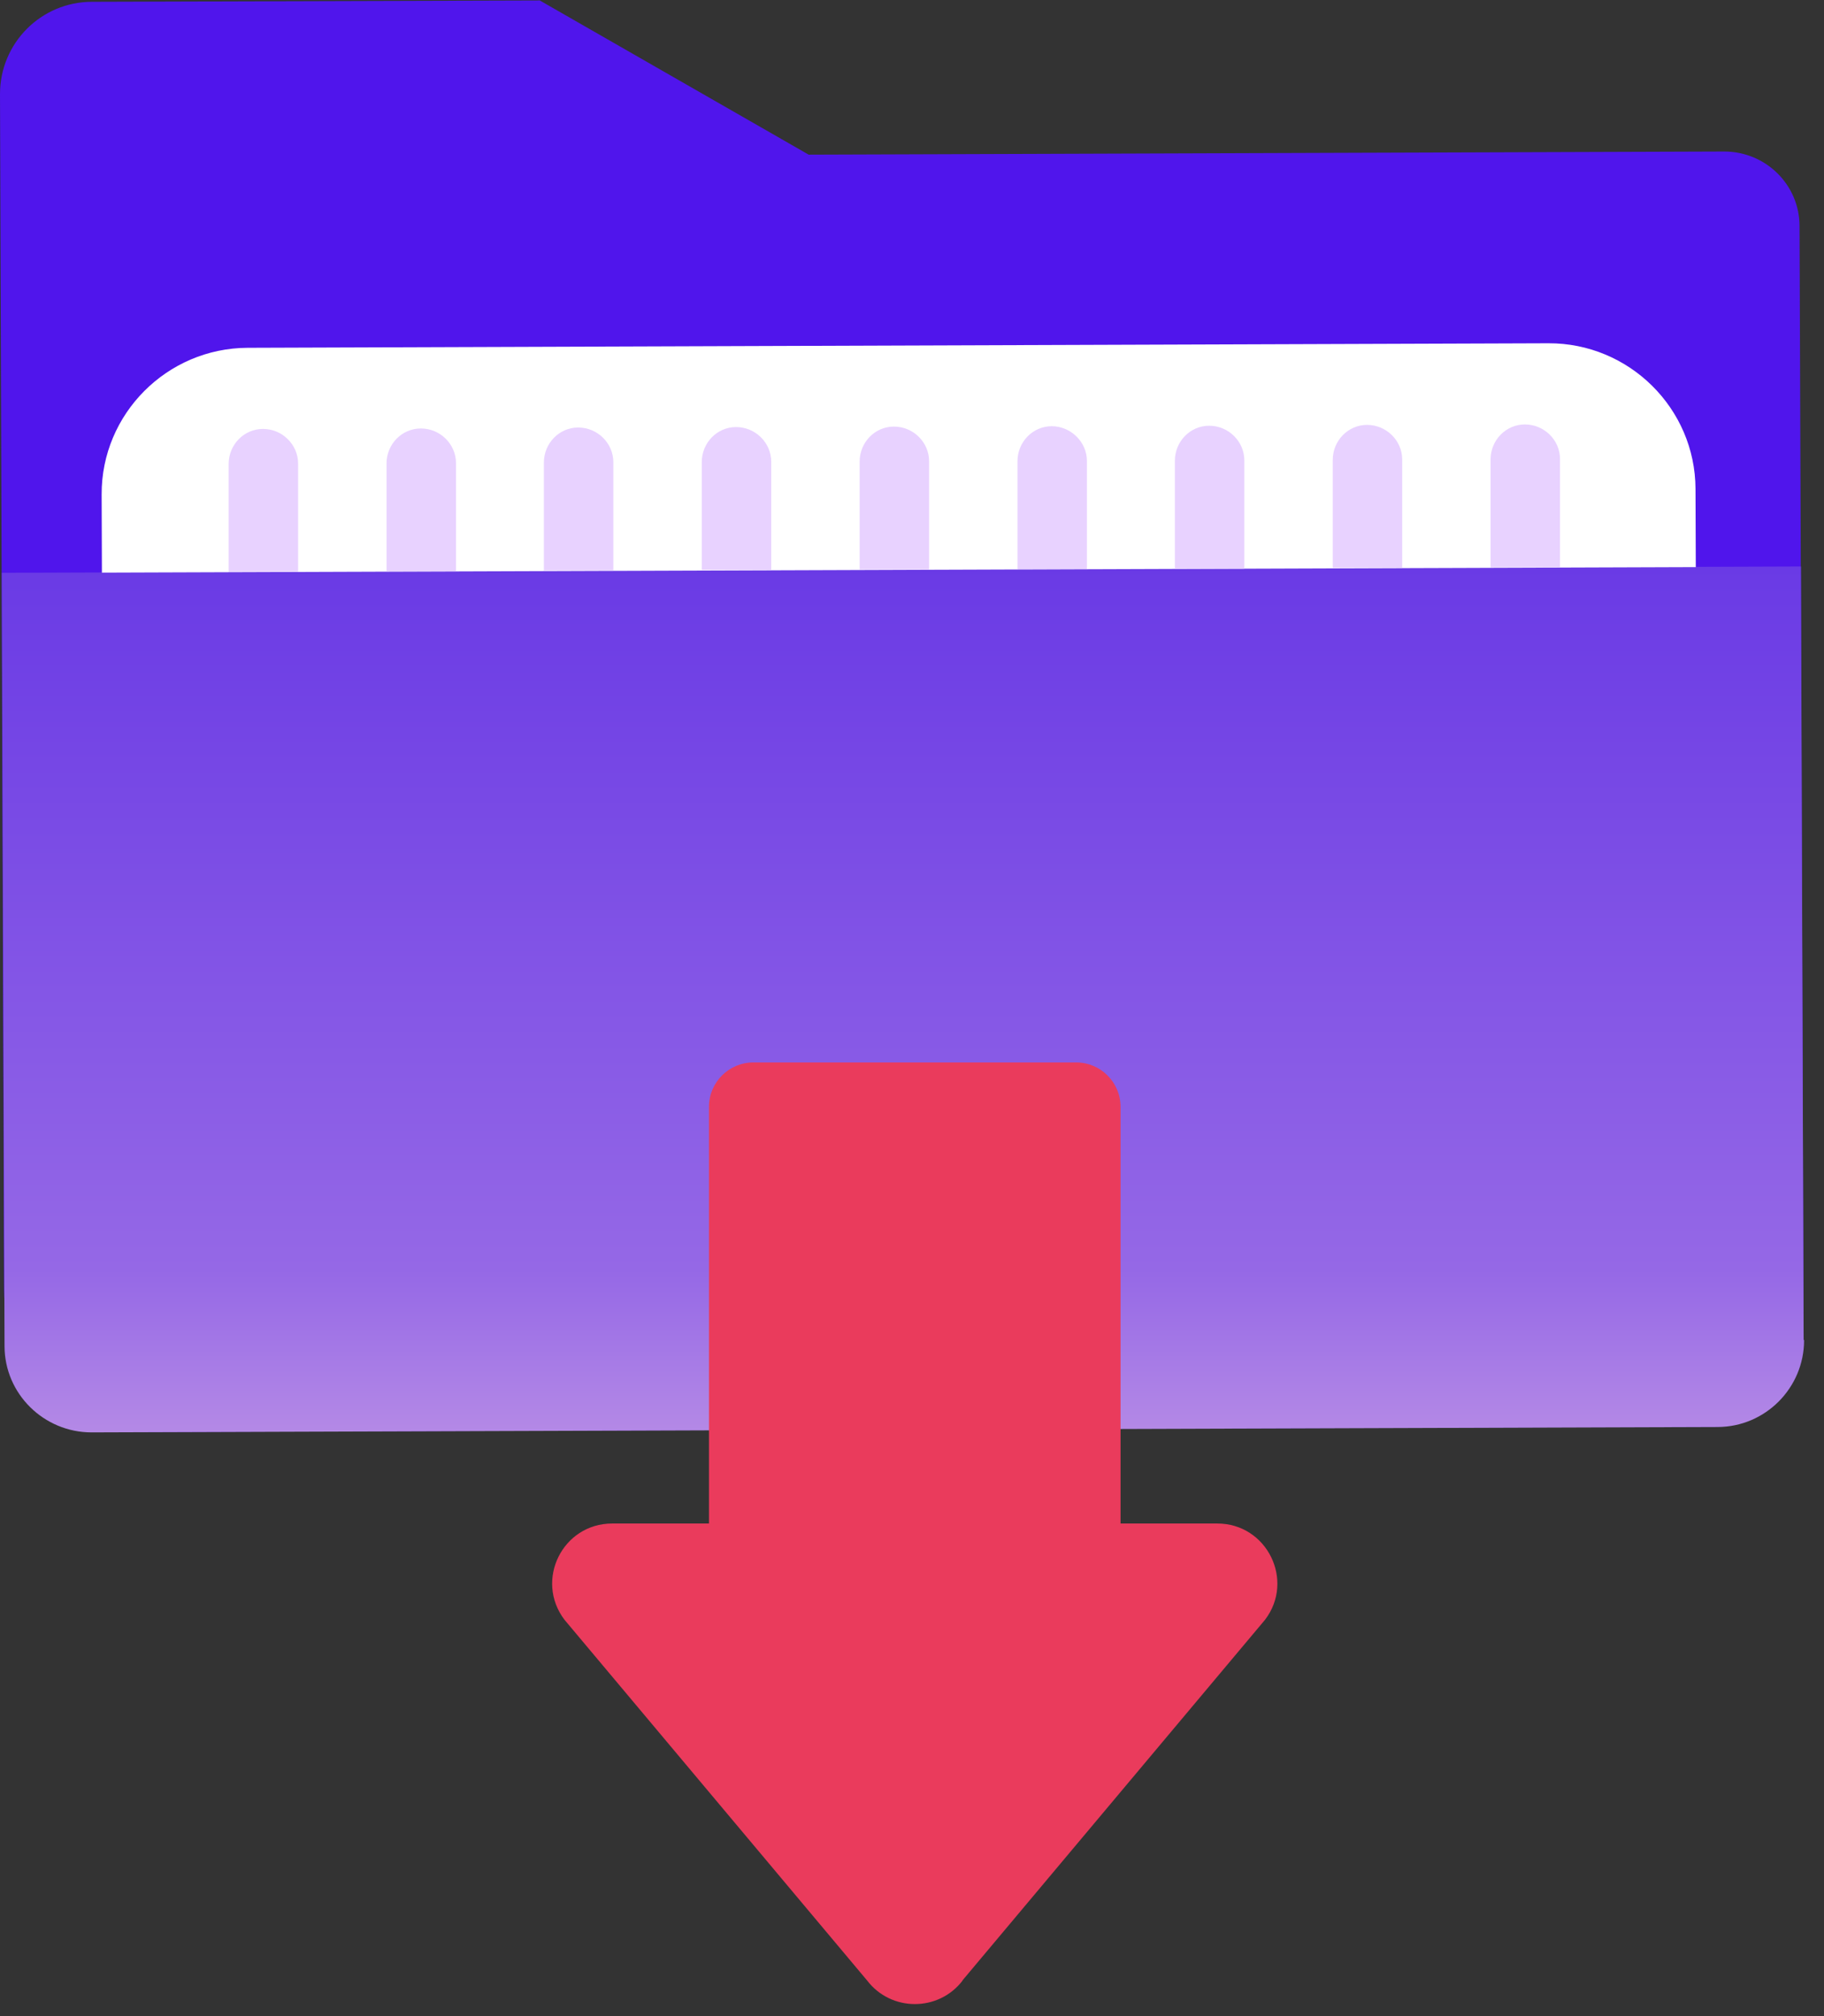 <svg width="76" height="84" viewBox="0 0 76 84" fill="none" xmlns="http://www.w3.org/2000/svg">
<rect x="0" y="0" width="76" height="84" fill="#333333" stroke="none"/>
<path d="M22.476 0.019L3.834 0.075C1.71 0.075 0 1.798 0 3.915L0.169 53.724C0.169 57.021 2.856 59.663 6.164 59.663L71.542 59.438C73.534 59.438 75.15 57.808 75.15 55.822L74.981 9.422C74.981 7.699 73.572 6.313 71.843 6.313L33.695 6.444L22.457 0L22.476 0.019Z" fill="#5015EC"/>
<path d="M75.151 55.821L75.039 23.602L0.076 23.864L0.189 56.084C0.189 58.069 1.824 59.68 3.816 59.68L71.562 59.455C73.554 59.455 75.17 57.826 75.17 55.84L75.151 55.821Z" fill="url(#paint0_linear_471_855)"/>
<path d="M4.246 23.859L4.235 20.6C4.223 17.247 6.957 14.502 10.321 14.491L64.517 14.302C67.881 14.29 70.635 17.016 70.646 20.369L70.658 23.628L4.246 23.859Z" fill="white"/>
<path d="M65.001 19.145V23.64H62.107V19.145C62.107 18.339 62.746 17.684 63.536 17.684C64.344 17.684 65.001 18.339 65.001 19.126V19.145Z" fill="#E8D2FF"/>
<path d="M58.425 19.164V23.66H55.531V19.164C55.531 18.359 56.17 17.703 56.959 17.703C57.767 17.703 58.425 18.359 58.425 19.145V19.164Z" fill="#E8D2FF"/>
<path d="M51.847 19.199V23.695H48.953V19.199C48.953 18.394 49.592 17.738 50.381 17.738C51.189 17.738 51.847 18.394 51.847 19.181V19.199Z" fill="#E8D2FF"/>
<path d="M45.288 19.219V23.715H42.395V19.219C42.395 18.413 43.033 17.758 43.823 17.758C44.612 17.758 45.288 18.413 45.288 19.2V19.219Z" fill="#E8D2FF"/>
<path d="M38.712 19.235V23.73H35.818V19.235C35.818 18.429 36.457 17.773 37.247 17.773C38.055 17.773 38.712 18.429 38.712 19.216V19.235Z" fill="#E8D2FF"/>
<path d="M32.134 19.254V23.75H29.24V19.254C29.24 18.449 29.879 17.793 30.668 17.793C31.477 17.793 32.134 18.449 32.134 19.235V19.254Z" fill="#E8D2FF"/>
<path d="M25.556 19.274V23.769H22.662V19.274C22.662 18.468 23.301 17.812 24.09 17.812C24.898 17.812 25.556 18.468 25.556 19.255V19.274Z" fill="#E8D2FF"/>
<path d="M19 19.313V23.808H16.105V19.313C16.105 18.507 16.744 17.852 17.534 17.852C18.342 17.852 19 18.507 19 19.294V19.313Z" fill="#E8D2FF"/>
<path d="M12.421 19.332V23.828H9.527V19.332C9.527 18.527 10.166 17.871 10.956 17.871C11.764 17.871 12.421 18.527 12.421 19.314V19.332Z" fill="#E8D2FF"/>
<g clip-path="url(#clip0_471_855)">
<path d="M40.1 82.516L52.71 67.486C53.96 65.846 52.79 63.476 50.72 63.476L46.69 63.476L46.69 46.116C46.69 45.096 45.86 44.266 44.84 44.266L31.39 44.266C30.37 44.266 29.54 45.096 29.54 46.116L29.54 63.476L25.51 63.476C23.44 63.476 22.27 65.836 23.52 67.486L36.13 82.516C37.13 83.826 39.11 83.826 40.11 82.516L40.1 82.516Z" fill="#EA3B5C"/>
</g>
<defs>
<linearGradient id="paint0_linear_471_855" x1="37.623" y1="23.602" x2="37.623" y2="59.68" gradientUnits="userSpaceOnUse">
<stop stop-color="#6A3AE5"/>
<stop offset="0.812" stop-color="#9568E6"/>
<stop offset="1" stop-color="#B489E6"/>
</linearGradient>
<clipPath id="clip0_471_855">
<rect width="39.23" height="30.22" fill="white" transform="translate(53.221 44.266) rotate(90)"/>
</clipPath>
</defs>
</svg>
